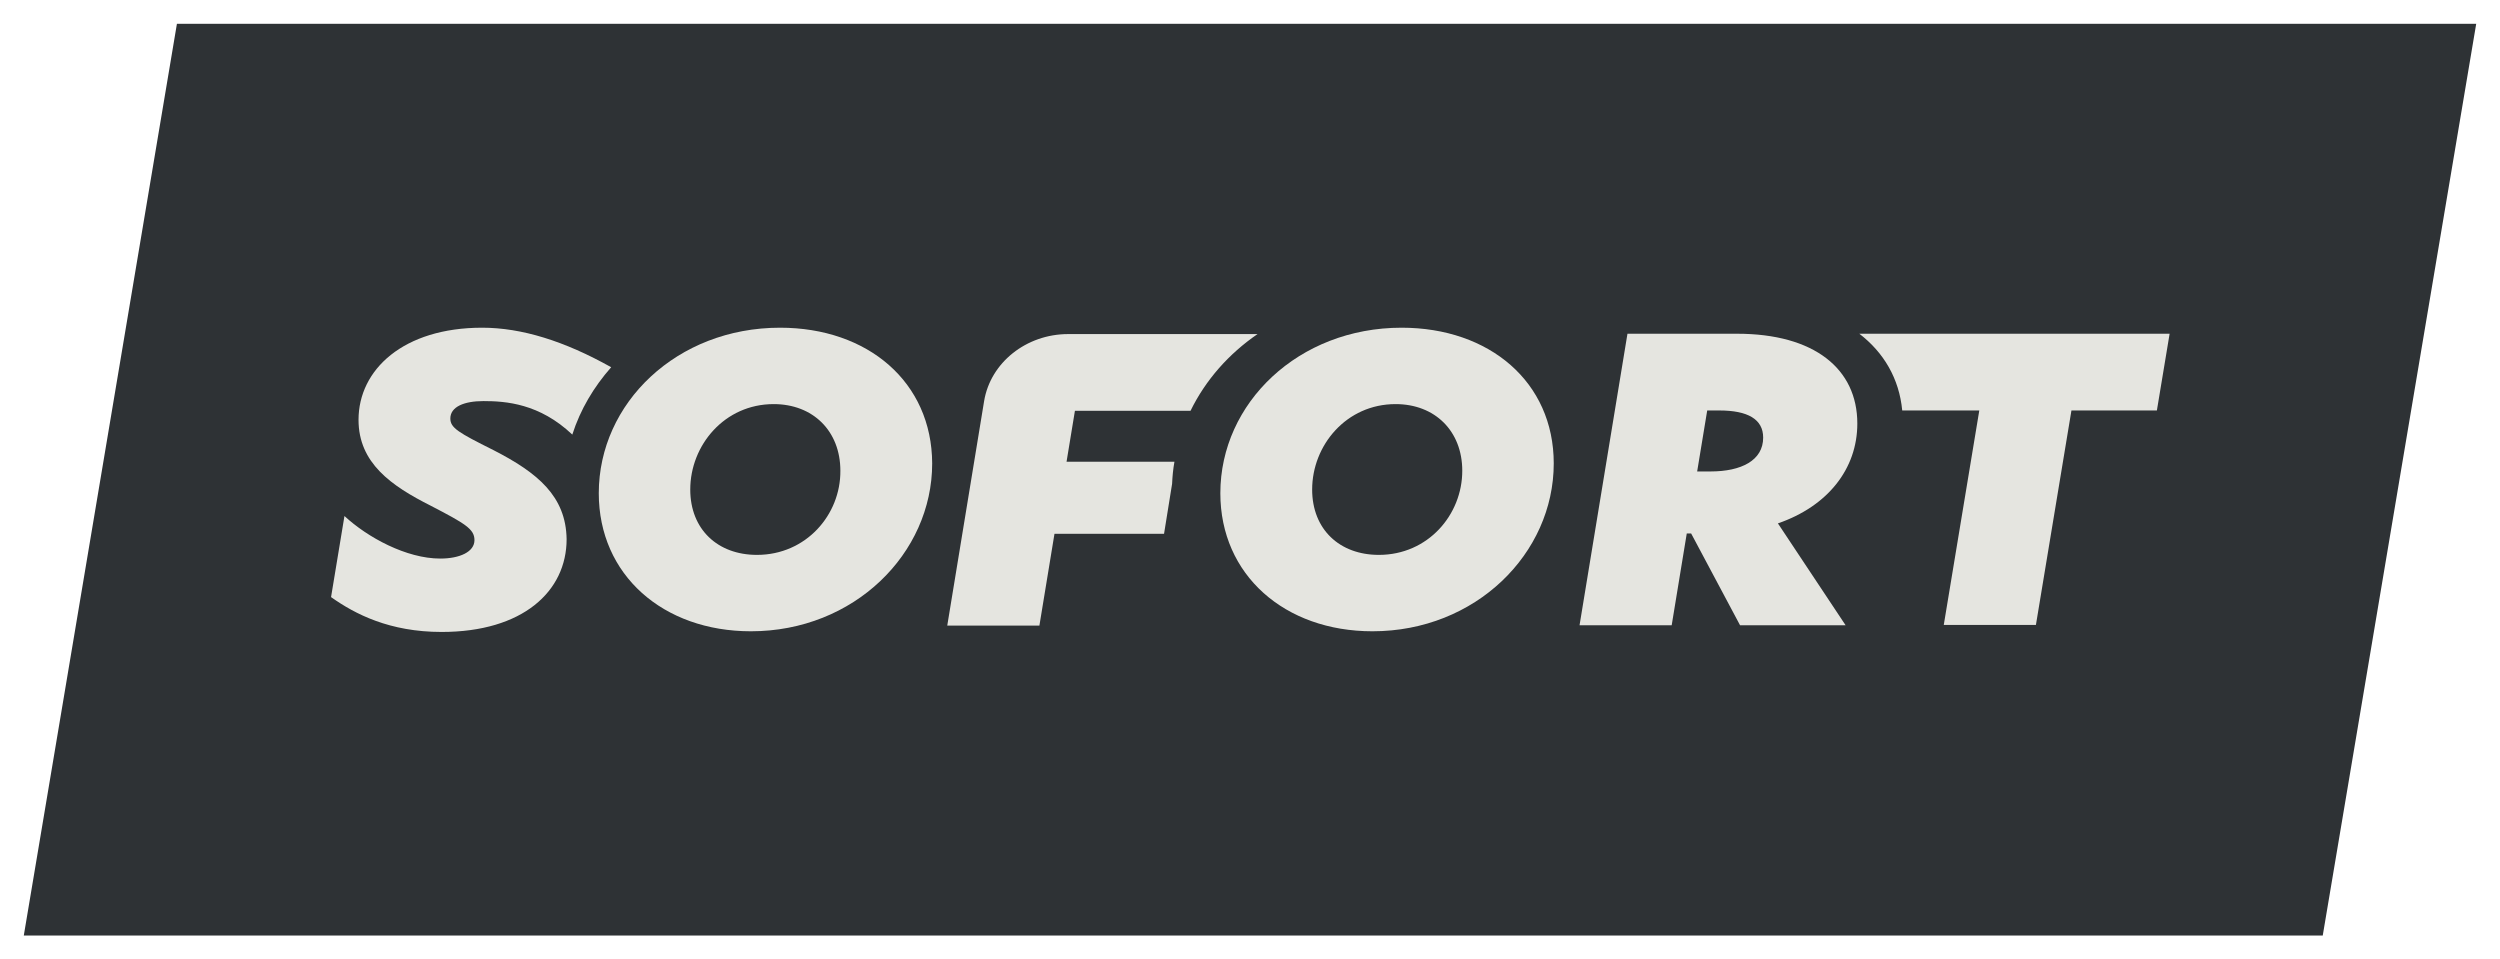 <?xml version="1.0" encoding="UTF-8"?>
<svg xmlns="http://www.w3.org/2000/svg" xmlns:xlink="http://www.w3.org/1999/xlink" version="1.1" id="Ebene_1" x="0px" y="0px" viewBox="0 0 746.1 286.2" style="enable-background:new 0 0 746.1 286.2;" xml:space="preserve">
<style type="text/css">
	.st0{fill-rule:evenodd;clip-rule:evenodd;fill:#2E3235;}
	.st1{fill-rule:evenodd;clip-rule:evenodd;fill:#E5E5E0;}
</style>
<path class="st0" d="M693.2,279.2H7.1L52.8,7.1H739L693.2,279.2z"></path>
<path class="st1" d="M225.9,165.6c-11.7,0-19.9-7.6-19.9-19.5c0-13.2,10.2-25.5,24.9-25.5c11.7,0,19.9,8,19.9,19.9  C250.9,153.6,240.6,165.6,225.9,165.6z M232.8,97.8c-30.8,0-54.1,22.5-54.1,49.4c0,24.4,19.2,41.2,45.4,41.2  c30.8,0,54.1-23.2,54.1-50.1C278.1,114,259,97.8,232.8,97.8z"></path>
<path class="st1" d="M411.5,165.6c-11.7,0-19.9-7.6-19.9-19.5c0-13.2,10.2-25.5,24.9-25.5c11.7,0,19.9,8,19.9,19.9  C436.4,153.6,426.2,165.6,411.5,165.6z M418.3,97.8c-30.8,0-54.1,22.5-54.1,49.4c0,24.4,19.2,41.2,45.4,41.2  c30.8,0,54.1-23.2,54.1-50.1C463.7,114,444.5,97.8,418.3,97.8z"></path>
<path class="st1" d="M510.5,140.7h-4l3-18.2h3.6c8.5,0,13.1,2.6,13.1,8.1C526.2,137.4,519.7,140.7,510.5,140.7z M554.3,126.4  c0-16.3-12.8-26.8-35.9-26.8h-32.7l-14.3,87h27.5l4.5-27.4h1.3l14.6,27.4h31.5l-20.2-30.4C545.4,151.1,554.3,140,554.3,126.4z"></path>
<path class="st1" d="M147.2,134.3c-10.4-5.2-12.8-6.6-12.8-9.4c0-3.5,4.1-5.2,9.9-5.2c6.6,0,16.7,0.7,26.5,10  c2.4-7.5,6.4-14.2,11.6-20.1c-13.9-7.8-26.7-11.8-38.5-11.8c-23.5,0-36.9,12.5-36.9,27.5c0,12.9,9.8,19.7,21.5,25.6  c10.4,5.4,13.1,7,13.1,10.3c0,3.5-4.4,5.5-10.2,5.5c-10.1,0-21.7-6.3-28.6-12.7l-4,24.2c7.2,5.1,17.5,10.4,33,10.4  c24.2,0,37.3-12.1,37.3-27.7C168.9,148.1,160.5,141.1,147.2,134.3z"></path>
<path class="st1" d="M350.5,137.8h-32.2l2.5-15.2h34.5c4.5-9.2,11.4-17,20-22.9h-56.5c-12.5,0-23.2,8.5-25.1,20l-11,67h27.5  l4.5-27.4h32.7l2.4-14.9C349.9,142.2,350.1,140,350.5,137.8z"></path>
<path class="st1" d="M554.9,99.6c7.3,5.6,11.9,13.4,12.8,22.9h23l-10.6,64h27.5l10.6-64h25.5l3.8-22.9H554.9z"></path>
</svg>
